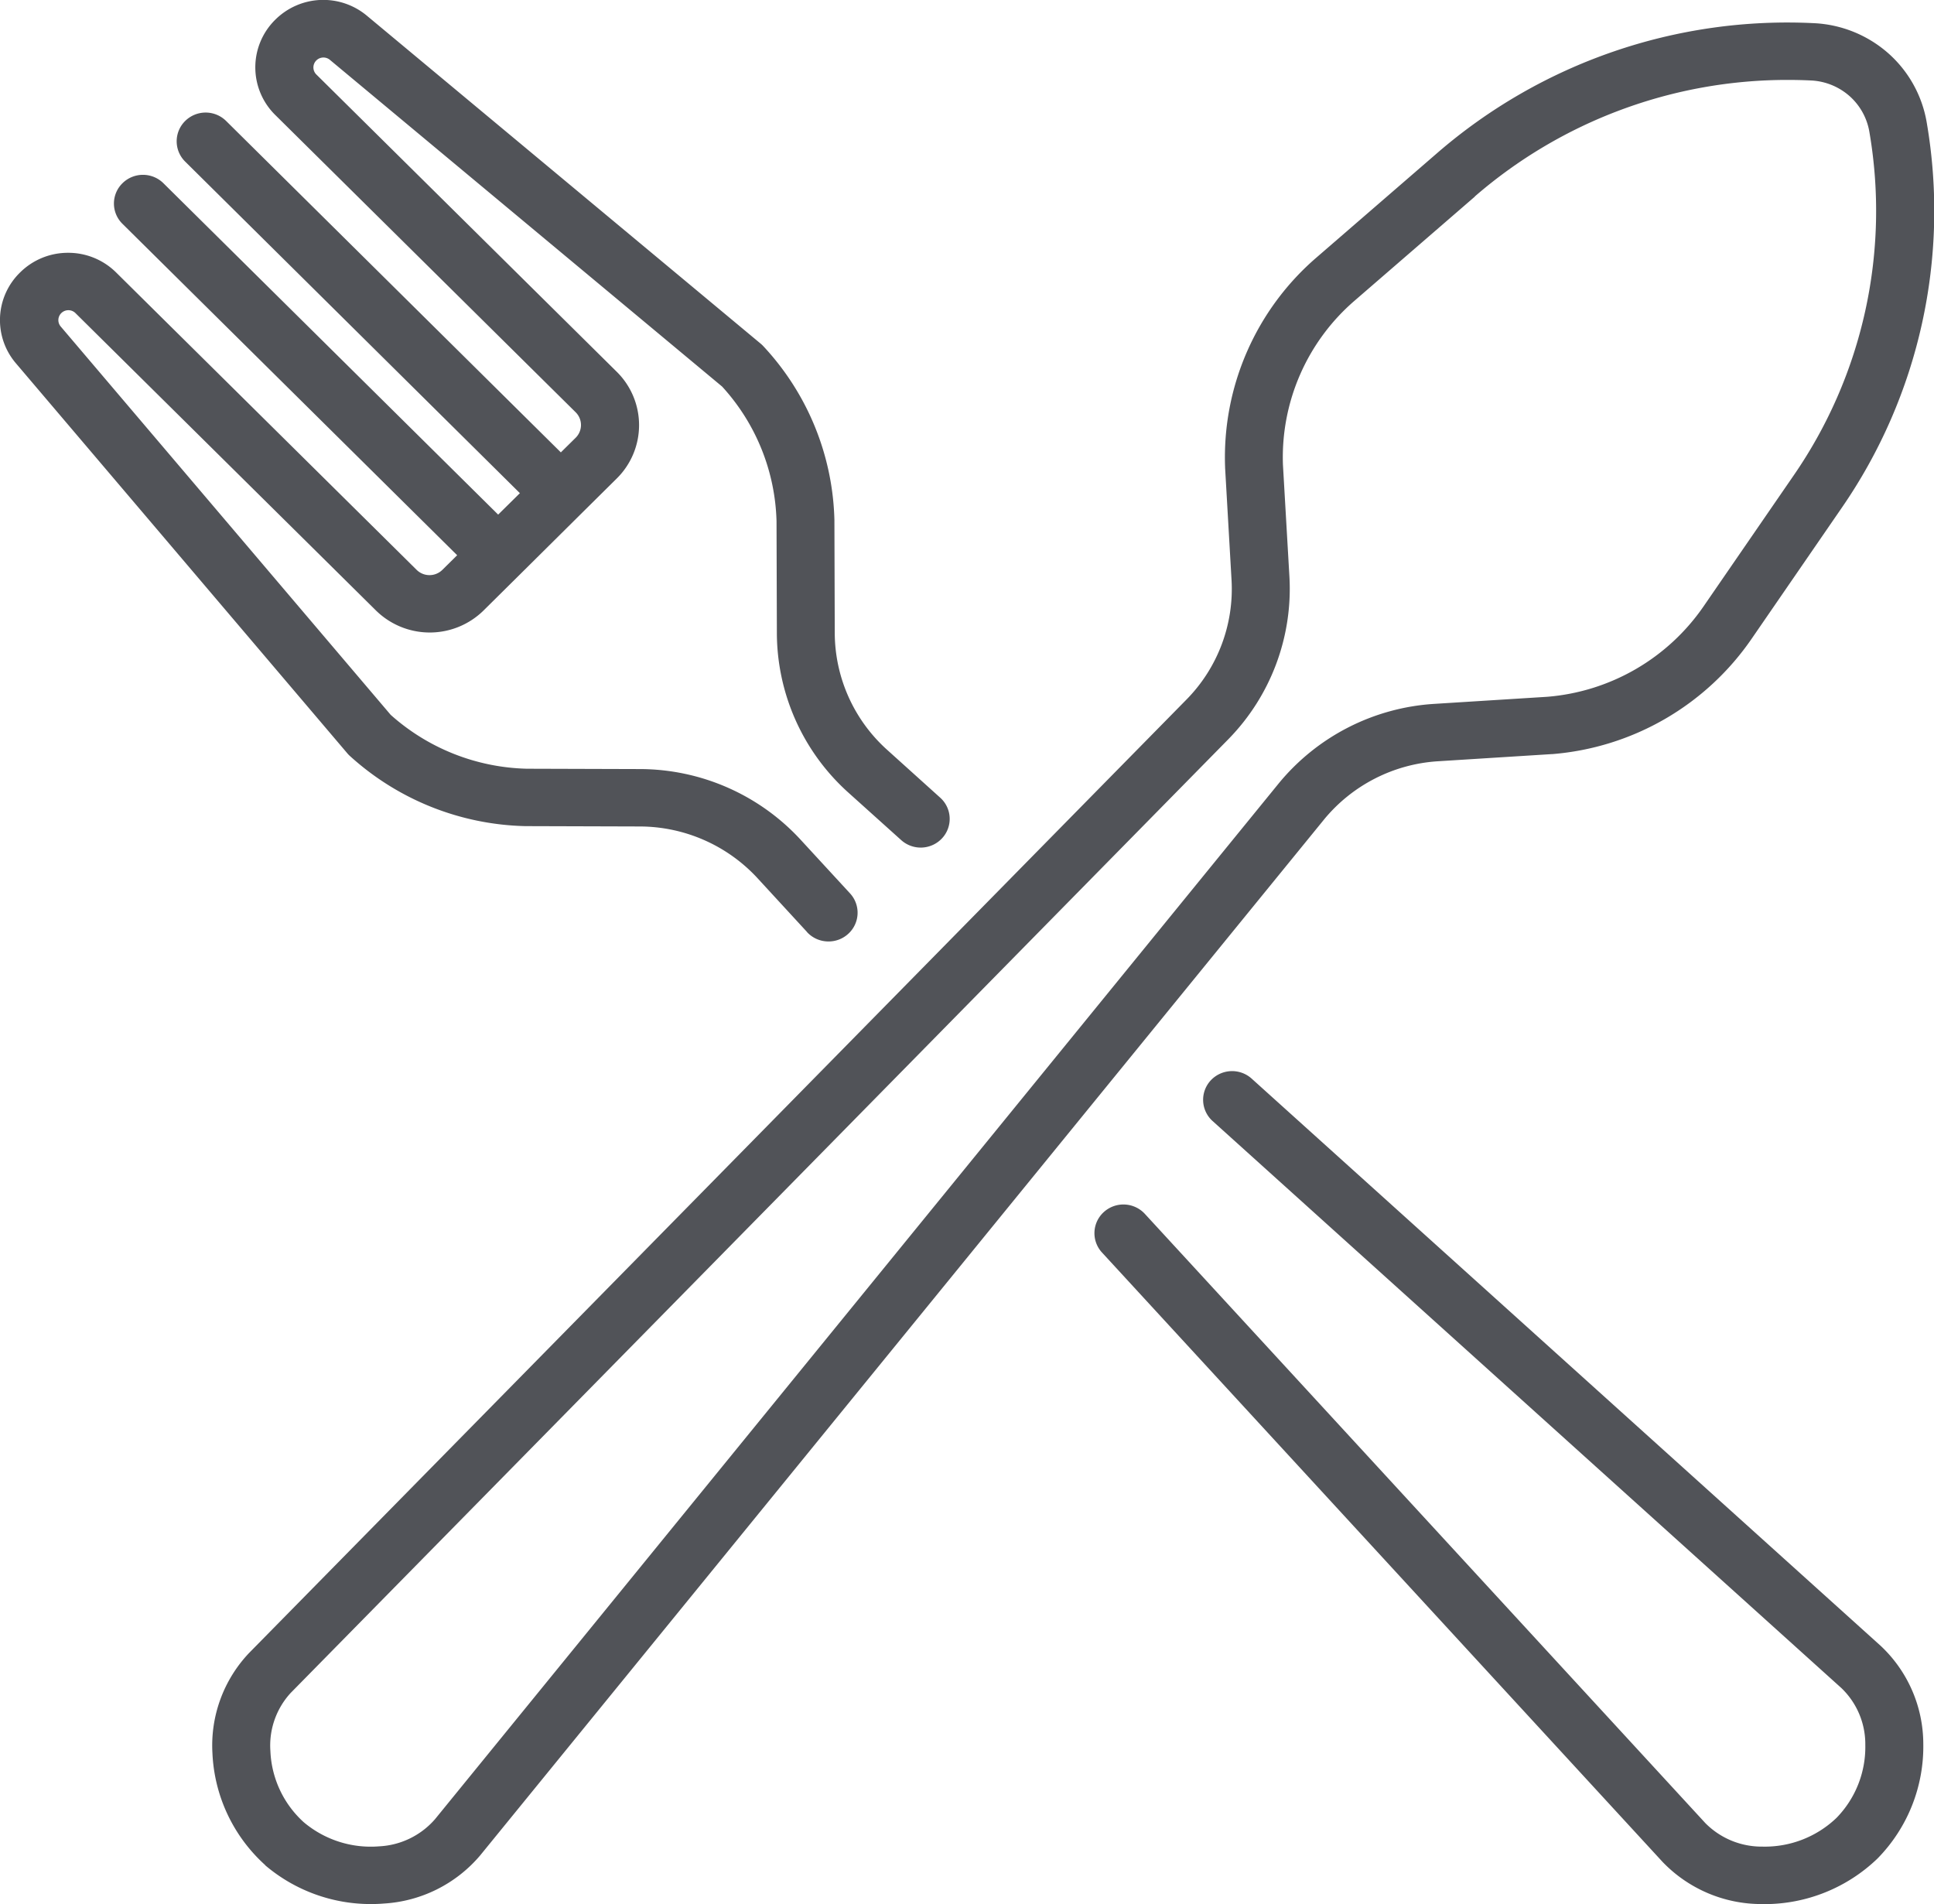 <svg xmlns="http://www.w3.org/2000/svg" width="55.998" height="55.127" viewBox="0 0 55.998 55.127">
  <path id="Menu_icon" d="M-12115,2075.125a3.966,3.966,0,0,1-2.861-1.219l-16.232-17.644a.825.825,0,0,1,.055-1.174.845.845,0,0,1,1.186.055l16.229,17.639a2.294,2.294,0,0,0,1.656.68,3,3,0,0,0,2.138-.829,2.936,2.936,0,0,0,.837-2.115,2.247,2.247,0,0,0-.691-1.645l-18.208-16.418a.826.826,0,0,1-.056-1.174.846.846,0,0,1,1.187-.054l18.213,16.422a3.9,3.9,0,0,1,1.234,2.837,4.626,4.626,0,0,1-1.329,3.324,4.719,4.719,0,0,1-3.269,1.317Zm-43.321-1.127a4.634,4.634,0,0,1-1.529-3.239,3.89,3.89,0,0,1,1.058-2.9l27.163-27.625a4.562,4.562,0,0,0,1.287-3.436l-.187-3.258c0-.006,0-.012,0-.017a7.636,7.636,0,0,1,2.655-6.076l3.477-3.009a15.492,15.492,0,0,1,10.921-3.768,3.507,3.507,0,0,1,2.139.862,3.44,3.44,0,0,1,1.121,2,15.129,15.129,0,0,1-2.469,11.185l-2.6,3.778a7.759,7.759,0,0,1-5.773,3.337h-.018l-3.29.207a4.648,4.648,0,0,0-3.293,1.68l-24.441,30a3.962,3.962,0,0,1-2.785,1.391c-.12.01-.24.015-.361.015A4.715,4.715,0,0,1-12158.325,2074Zm35.026-48.309-3.477,3.009a5.988,5.988,0,0,0-2.082,4.756l.188,3.25a6.223,6.223,0,0,1-1.759,4.687l-27.161,27.623a2.248,2.248,0,0,0-.586,1.678,2.941,2.941,0,0,0,.964,2.062,3.008,3.008,0,0,0,2.184.7,2.292,2.292,0,0,0,1.616-.783l24.439-30a6.337,6.337,0,0,1,4.491-2.293l3.281-.206a6.092,6.092,0,0,0,4.521-2.616l2.6-3.778a13.482,13.482,0,0,0,2.2-9.971,1.782,1.782,0,0,0-.579-1.032,1.815,1.815,0,0,0-1.105-.446q-.334-.016-.666-.016A13.808,13.808,0,0,0-12123.3,2025.688Zm-19.337,21.295-1.452-1.578a4.652,4.652,0,0,0-3.388-1.479l-3.3-.01h-.018a7.817,7.817,0,0,1-5.083-2.034.767.767,0,0,1-.073-.076l-9.59-11.285a1.924,1.924,0,0,1,.115-2.633,1.964,1.964,0,0,1,1.392-.571,1.967,1.967,0,0,1,1.392.571l8.7,8.609a.531.531,0,0,0,.744,0l.429-.424-9.691-9.595a.822.822,0,0,1,0-1.175.844.844,0,0,1,1.186,0l9.692,9.594.629-.621-9.692-9.6a.826.826,0,0,1,0-1.175.843.843,0,0,1,1.187,0l9.691,9.594.43-.424a.519.519,0,0,0,0-.736l-8.7-8.609a1.935,1.935,0,0,1,0-2.756,1.971,1.971,0,0,1,2.659-.113l11.4,9.493a.845.845,0,0,1,.077.074,7.649,7.649,0,0,1,2.055,5.032.108.108,0,0,1,0,.018l.01,3.263a4.569,4.569,0,0,0,1.5,3.355l1.553,1.4a.825.825,0,0,1,.056,1.174.845.845,0,0,1-1.186.054l-1.557-1.4a6.232,6.232,0,0,1-2.042-4.576l-.01-3.255a6.006,6.006,0,0,0-1.576-3.9l-11.356-9.458a.292.292,0,0,0-.393.017.286.286,0,0,0,0,.406l8.7,8.609a2.17,2.17,0,0,1,0,3.087l-1.021,1.011h0l-1.815,1.8h0l-1.021,1.011a2.222,2.222,0,0,1-3.117,0l-8.7-8.609a.29.29,0,0,0-.205-.084.29.29,0,0,0-.205.084.285.285,0,0,0-.017.388l9.554,11.243a6.135,6.135,0,0,0,3.939,1.56l3.287.01a6.342,6.342,0,0,1,4.62,2.02l1.455,1.58a.825.825,0,0,1-.057,1.174.838.838,0,0,1-.564.217A.842.842,0,0,1-12142.636,2046.983Z" transform="translate(12166.001 -2019.999)" fill="#515358"/>
</svg>
